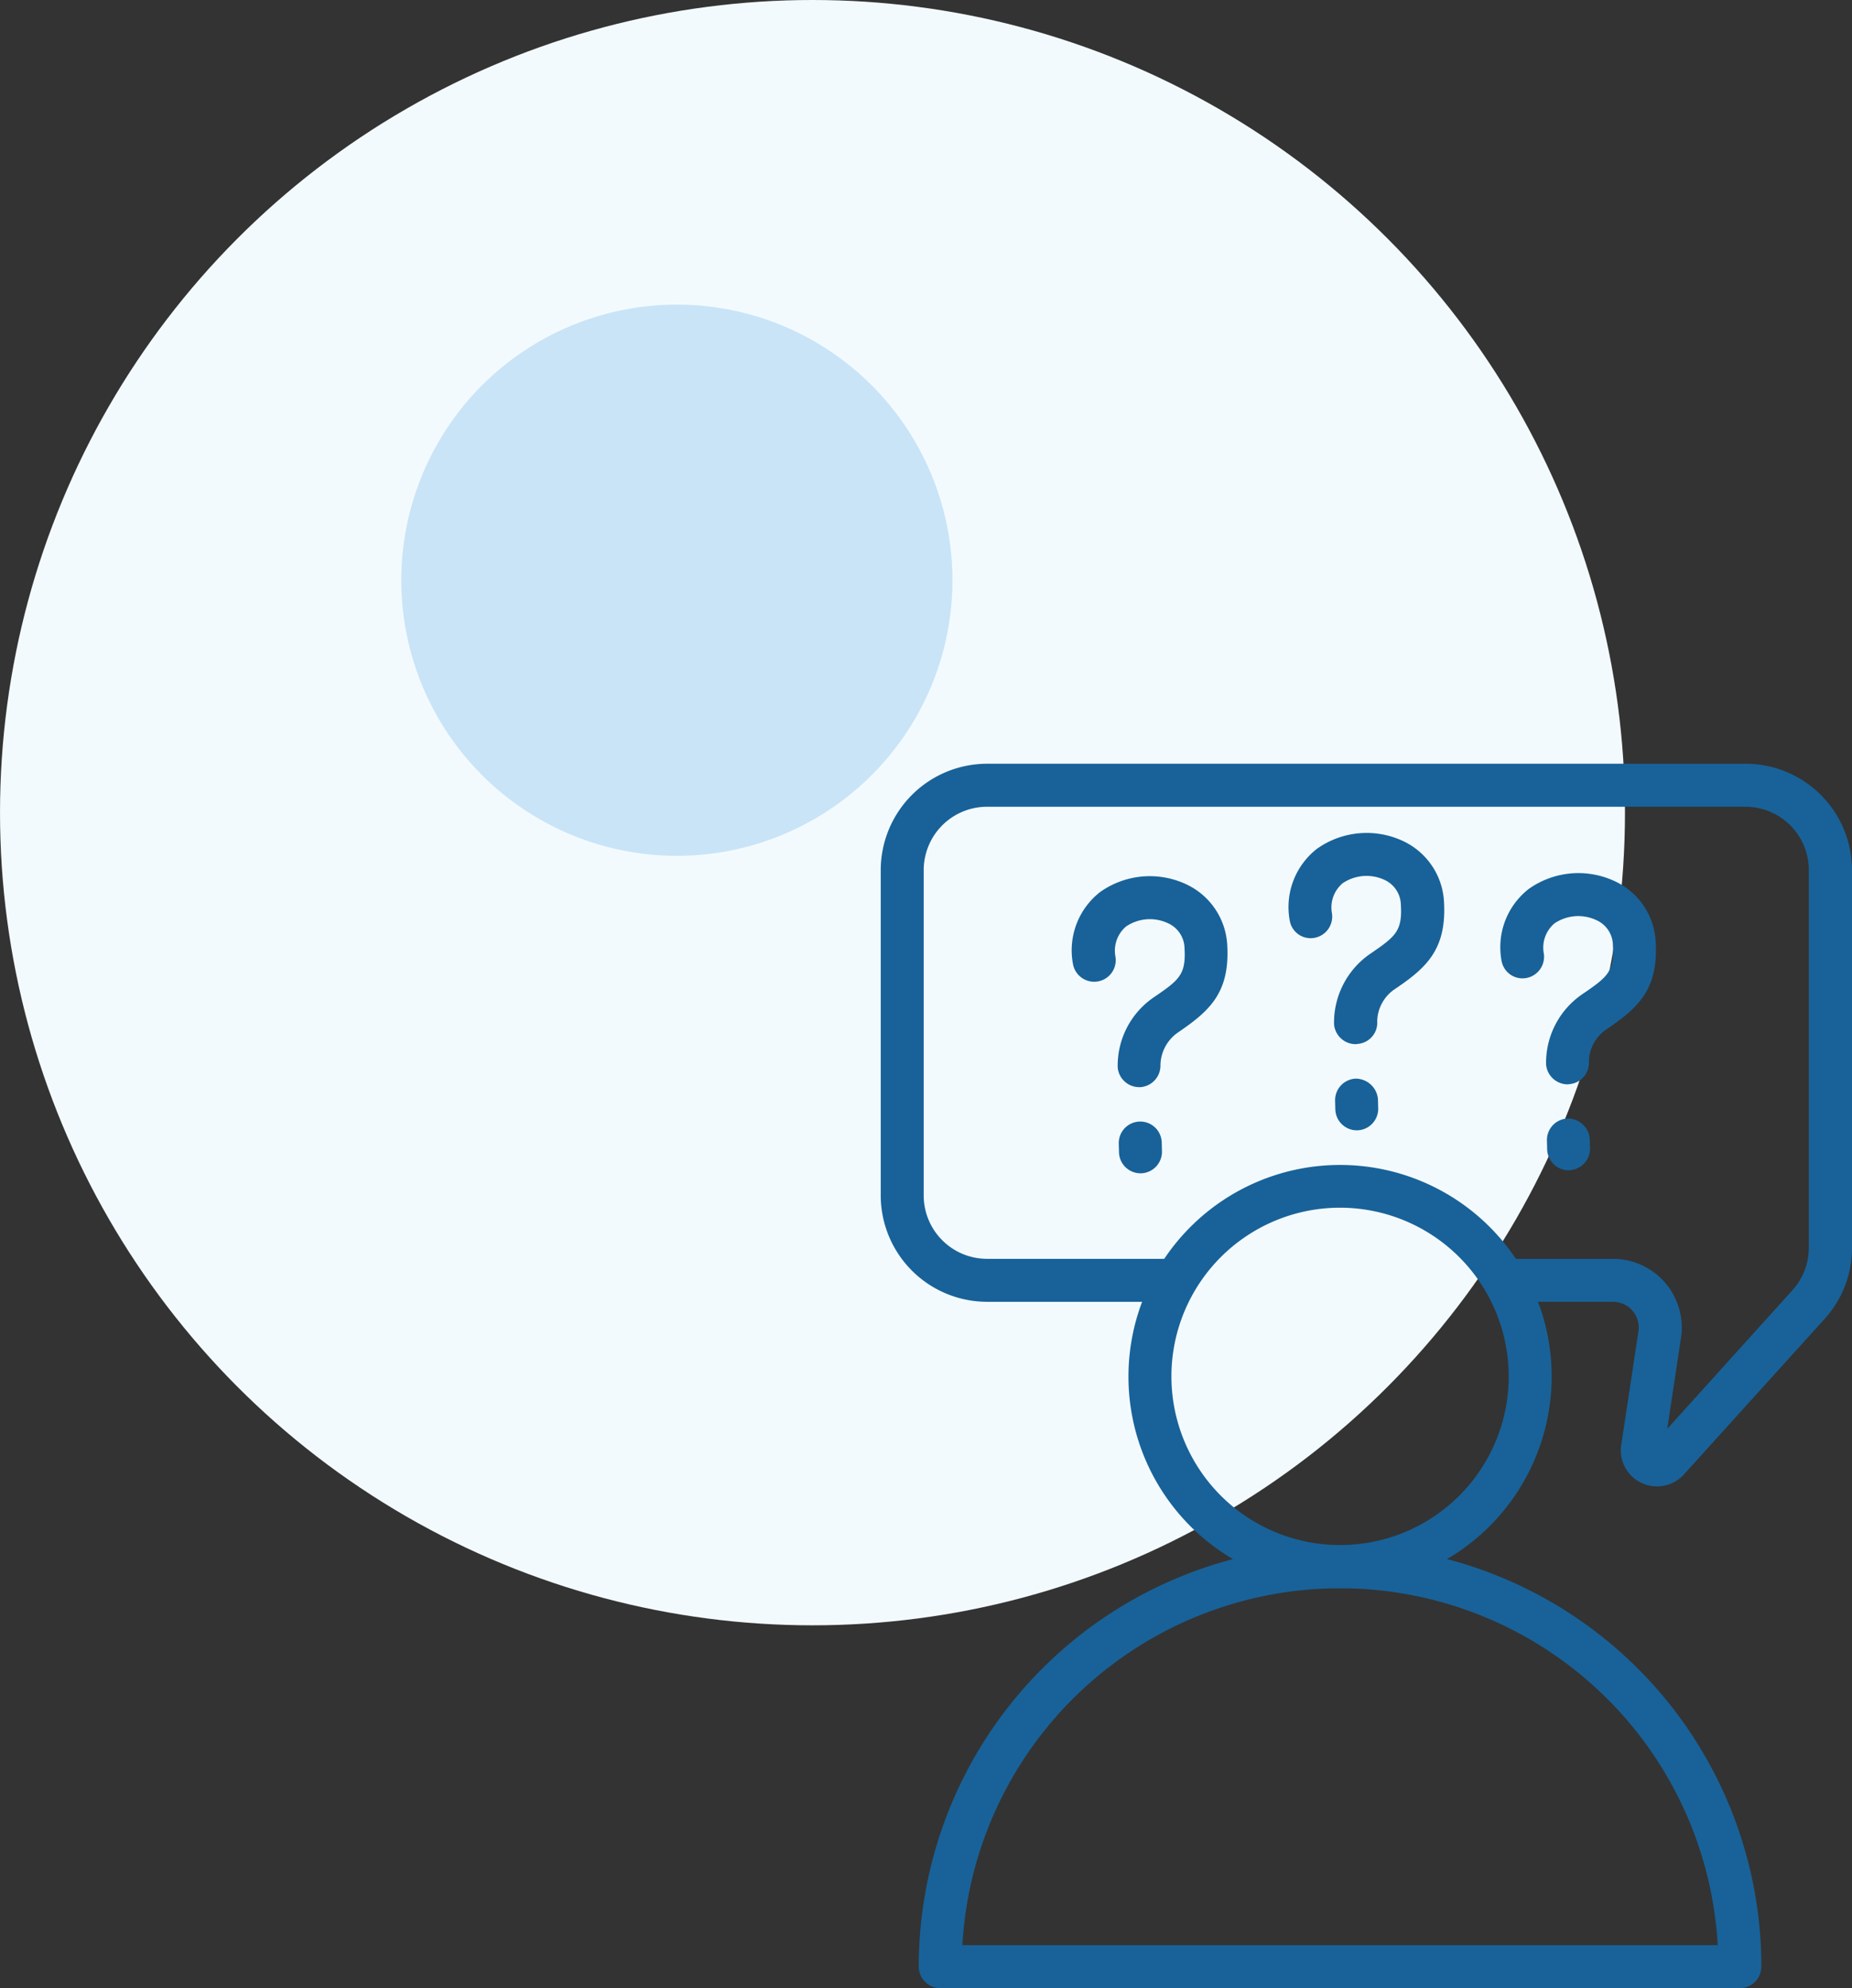 <svg xmlns="http://www.w3.org/2000/svg" width="142.554" height="153" viewBox="0 0 142.554 153"><rect x="0" y="0" width="142.554" height="153" fill="#333333" stroke="none"/><g id="guess" transform="translate(-0.747 5.385)"><circle id="Ellipse_1" data-name="Ellipse 1" cx="62.539" cy="62.539" r="62.539" transform="translate(0.748 -5.385)" fill="#f3fafe"></circle><ellipse id="Ellipse_2" data-name="Ellipse 2" cx="21.213" cy="21.211" rx="21.213" ry="21.211" transform="translate(31.634 18.055)" fill="#c9e4f7"></ellipse><g id="Group_14" data-name="Group 14" transform="translate(59.14 49.4)"><g id="Group_4" data-name="Group 4" transform="translate(24.103 12.643)"><g id="Group_2" data-name="Group 2"><path id="Path_22" data-name="Path 22" d="M23.482,25.457a1.658,1.658,0,0,1-1.654-1.521A6.362,6.362,0,0,1,24.672,18.5c1.918-1.306,2.414-1.736,2.3-3.721a2.158,2.158,0,0,0-1.306-1.951,3.267,3.267,0,0,0-3.192.265,2.441,2.441,0,0,0-.827,2.282A1.659,1.659,0,0,1,18.388,16a5.688,5.688,0,0,1,2.084-5.556,6.607,6.607,0,0,1,6.565-.628,5.479,5.479,0,0,1,3.225,4.763c.2,3.655-1.422,5.044-3.737,6.631a3.131,3.131,0,0,0-1.406,2.53,1.667,1.667,0,0,1-1.571,1.72h-.066Z" transform="translate(-18.291 -9.223)" fill="#186299"></path></g><g id="Group_3" data-name="Group 3" transform="translate(3.618 18.88)"><path id="Path_23" data-name="Path 23" d="M22.151,24.625a1.66,1.66,0,0,1-1.654-1.6l-.017-.678a1.654,1.654,0,0,1,3.307-.1l.017.678a1.659,1.659,0,0,1-1.6,1.7Z" transform="translate(-20.479 -20.64)" fill="#186299"></path></g></g><g id="Group_5" data-name="Group 5" transform="translate(12.327 64.133)"><path id="Path_24" data-name="Path 24" d="M74.373,74.442H12.824a1.659,1.659,0,0,1-1.654-1.654,32.428,32.428,0,0,1,64.856,0A1.659,1.659,0,0,1,74.373,74.442ZM14.527,71.134H72.669a29.118,29.118,0,0,0-58.142,0Z" transform="translate(-11.17 -40.36)" fill="#186299"></path></g><g id="Group_6" data-name="Group 6" transform="translate(28.467 34.864)"><path id="Path_25" data-name="Path 25" d="M37.218,55.237A16.288,16.288,0,1,1,53.507,38.948,16.31,16.31,0,0,1,37.218,55.237Zm0-29.286A12.981,12.981,0,1,0,50.2,38.932,12.993,12.993,0,0,0,37.218,25.951Z" transform="translate(-20.93 -22.66)" fill="#186299"></path></g><g id="Group_7" data-name="Group 7" transform="translate(9.4 3.99)"><path id="Path_26" data-name="Path 26" d="M69.146,59.6A2.768,2.768,0,0,1,66.4,56.411l1.323-8.748A1.973,1.973,0,0,0,65.773,45.4h-8.4a1.654,1.654,0,0,1,0-3.307h8.4A5.287,5.287,0,0,1,71,48.159L69.94,55.171,79.581,44.5a4.881,4.881,0,0,0,1.257-3.274V12.176A4.877,4.877,0,0,0,75.96,7.3H17.586a4.877,4.877,0,0,0-4.878,4.878V37.212a4.877,4.877,0,0,0,4.878,4.878H32.121a1.654,1.654,0,0,1,0,3.307H17.586A8.194,8.194,0,0,1,9.4,37.212V12.176A8.194,8.194,0,0,1,17.586,3.99h58.39a8.194,8.194,0,0,1,8.186,8.186V41.23a8.121,8.121,0,0,1-2.117,5.49L71.214,58.693A2.783,2.783,0,0,1,69.146,59.6Z" transform="translate(-9.4 -3.99)" fill="#186299"></path></g><g id="Group_10" data-name="Group 10" transform="translate(40.788 9.319)"><g id="Group_8" data-name="Group 8" transform="translate(0)"><path id="Path_27" data-name="Path 27" d="M33.539,23.464a1.672,1.672,0,0,1-1.654-1.538,6.43,6.43,0,0,1,2.844-5.457c1.918-1.306,2.414-1.736,2.3-3.721A2.158,2.158,0,0,0,35.721,10.8a3.276,3.276,0,0,0-3.175.281,2.441,2.441,0,0,0-.827,2.282A1.663,1.663,0,0,1,30.4,15.278a1.628,1.628,0,0,1-1.918-1.29,5.688,5.688,0,0,1,2.084-5.556A6.607,6.607,0,0,1,37.127,7.8a5.479,5.479,0,0,1,3.225,4.763c.2,3.655-1.422,5.06-3.737,6.631a3.054,3.054,0,0,0-1.406,2.5,1.638,1.638,0,0,1-1.538,1.753.364.364,0,0,1-.132.017Z" transform="translate(-28.381 -7.213)" fill="#186299"></path></g><g id="Group_9" data-name="Group 9" transform="translate(3.585 18.897)"><path id="Path_28" data-name="Path 28" d="M32.221,22.625a1.66,1.66,0,0,1-1.654-1.6l-.017-.678a1.659,1.659,0,0,1,1.6-1.7,1.727,1.727,0,0,1,1.7,1.6l.017.678a1.659,1.659,0,0,1-1.6,1.7h-.05Z" transform="translate(-30.549 -18.64)" fill="#186299"></path></g></g><g id="Group_13" data-name="Group 13" transform="translate(57.093 12.411)"><g id="Group_11" data-name="Group 11" transform="translate(0)"><path id="Path_29" data-name="Path 29" d="M43.415,25.334A1.672,1.672,0,0,1,41.761,23.8a6.4,6.4,0,0,1,2.844-5.441c1.918-1.306,2.414-1.736,2.3-3.721A2.14,2.14,0,0,0,45.6,12.683a3.267,3.267,0,0,0-3.192.265,2.441,2.441,0,0,0-.827,2.282,1.663,1.663,0,0,1-1.323,1.918,1.636,1.636,0,0,1-1.918-1.29A5.688,5.688,0,0,1,40.422,10.3a6.607,6.607,0,0,1,6.565-.628A5.434,5.434,0,0,1,50.2,14.436c.2,3.655-1.422,5.044-3.737,6.631a3.054,3.054,0,0,0-1.406,2.5,1.638,1.638,0,0,1-1.538,1.753A.21.21,0,0,1,43.415,25.334Z" transform="translate(-38.241 -9.083)" fill="#186299"></path></g><g id="Group_12" data-name="Group 12" transform="translate(3.585 18.88)"><path id="Path_30" data-name="Path 30" d="M42.081,24.485a1.66,1.66,0,0,1-1.654-1.6L40.41,22.2a1.659,1.659,0,0,1,1.6-1.7,1.7,1.7,0,0,1,1.7,1.6l.017.678a1.659,1.659,0,0,1-1.6,1.7Z" transform="translate(-40.409 -20.5)" fill="#186299"></path></g></g></g></g></svg>